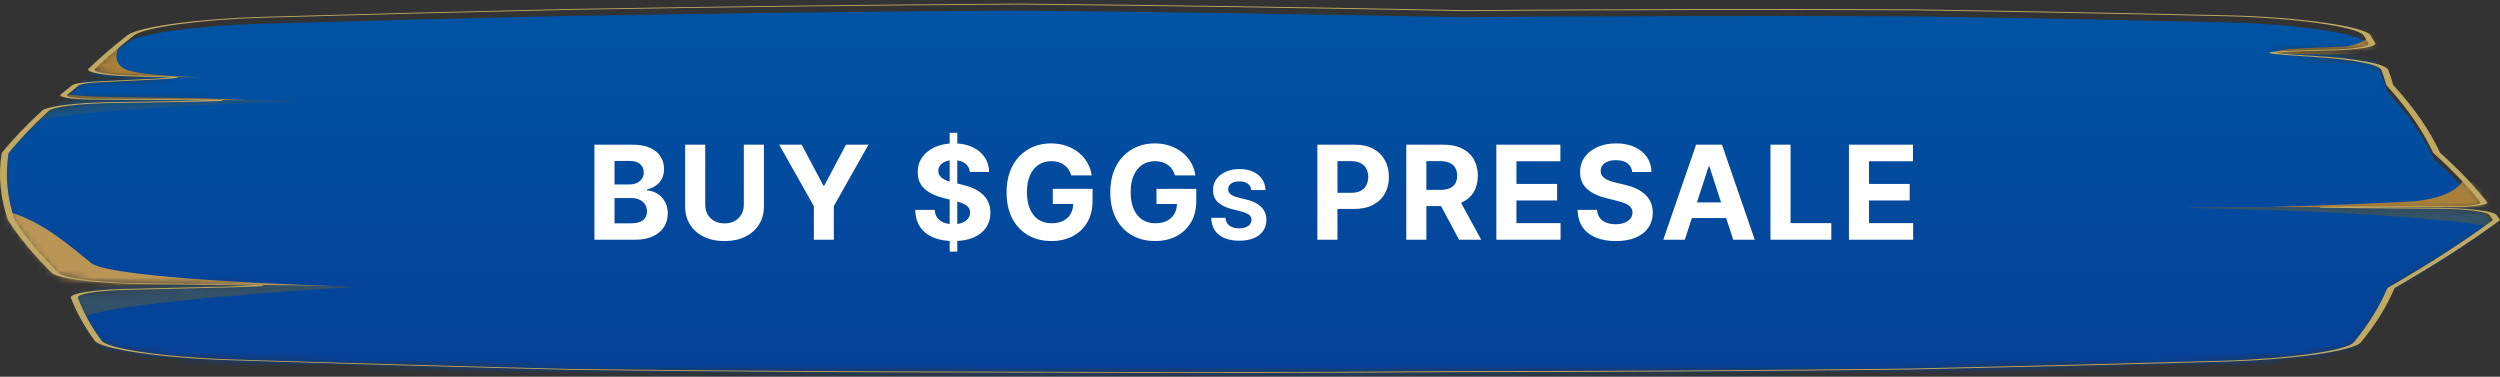 <svg width="365" height="55" viewBox="0 0 365 55" fill="none" xmlns="http://www.w3.org/2000/svg">
<rect x="0" y="0" width="365" height="55" fill="#333333" stroke="none"/>
<mask id="mask0_2488_392" style="mask-type:luminance" maskUnits="userSpaceOnUse" x="0" y="0" width="365" height="55">
<path d="M364.002 31.408C364.174 31.652 364.336 31.896 364.489 32.138C360.08 35.415 354.887 38.73 349.078 42.076C347.979 44.718 346.347 47.354 344.182 49.984C343.13 51.215 334.391 52.459 324.809 52.738C309.378 53.18 293.97 53.565 278.586 53.892C256.998 54.136 235.358 54.258 213.664 54.259C191.938 54.399 170.228 54.42 148.535 54.324C126.861 54.316 105.237 54.188 83.663 53.939C66.981 53.532 50.252 53.062 33.478 52.529C23.876 52.216 15.217 50.961 14.293 49.745C12.764 47.661 11.609 45.57 10.828 43.474C10.726 43.19 11.42 42.911 12.78 42.689C14.141 42.466 16.077 42.314 18.235 42.261C26.477 42.052 35.722 41.876 37.758 41.722C39.386 41.594 30.27 41.496 21.532 41.431C18.162 41.406 14.966 41.23 12.494 40.933C10.021 40.636 8.428 40.237 7.988 39.805C5.406 37.241 3.288 34.688 1.633 32.146C0.507 28.882 0.203 25.62 0.719 22.362C2.374 20.311 4.337 18.251 6.608 16.184C6.955 15.877 8.075 15.594 9.794 15.378C11.514 15.161 13.737 15.024 16.12 14.988C23.329 14.877 30.022 14.781 31.839 14.691C33.656 14.602 23.23 14.527 13.509 14.48C12.888 14.477 12.278 14.457 11.72 14.422C11.163 14.387 10.669 14.337 10.273 14.275C9.877 14.213 9.587 14.141 9.423 14.064C9.258 13.986 9.222 13.905 9.318 13.826C9.841 13.385 10.381 12.944 10.937 12.502C11.047 12.388 11.386 12.279 11.921 12.188C12.456 12.096 13.168 12.024 13.985 11.979C18.424 11.731 24.183 11.535 25.335 11.357C25.991 11.254 23.081 11.169 19.606 11.1C17.713 11.062 16.011 10.93 14.866 10.732C13.72 10.533 13.222 10.285 13.479 10.04C15.174 8.416 17.06 6.788 19.139 5.155C20.688 3.961 29.198 2.796 38.413 2.526C53.546 2.086 68.653 1.702 83.733 1.372C105.399 0.995 127.063 0.736 148.723 0.596C170.291 0.797 192.011 1.117 213.883 1.556C235.623 1.392 257.237 1.349 278.725 1.428C294.288 1.66 309.845 1.954 325.395 2.311C335.384 2.546 344.778 3.861 345.652 5.145C345.91 5.533 346.152 5.922 346.377 6.313C346.511 6.544 345.975 6.774 344.875 6.957C343.775 7.14 342.187 7.264 340.419 7.305C335.245 7.423 331.065 7.58 332.068 7.765C332.852 7.913 335.047 8.067 337.837 8.232C340.843 8.411 343.411 8.694 345.26 9.049C347.109 9.403 348.168 9.817 348.323 10.244C348.588 10.963 348.816 11.684 349.008 12.405C352.06 15.714 354.347 19.017 355.87 22.315C358.571 24.736 360.861 27.143 362.741 29.536C362.802 29.615 362.735 29.694 362.544 29.77C362.354 29.845 362.045 29.915 361.636 29.974C361.228 30.033 360.728 30.08 360.17 30.113C359.611 30.146 359.006 30.164 358.392 30.165C348.531 30.188 337.698 30.225 339.525 30.272C341.352 30.318 348.7 30.369 356.297 30.428C358.272 30.447 360.132 30.556 361.543 30.735C362.955 30.914 363.826 31.153 364.002 31.408Z" fill="white"/>
</mask>
<g mask="url(#mask0_2488_392)">
<path d="M324.949 3.262C309.399 2.905 293.842 2.611 278.279 2.378C256.791 2.293 235.177 2.336 213.437 2.506C191.591 2.072 169.872 1.752 148.278 1.546C126.624 1.685 104.96 1.942 83.287 2.315C68.207 2.646 53.1 3.031 37.967 3.469C28.752 3.74 20.242 4.905 18.693 6.099C15.569 8.55 12.864 10.999 10.581 13.444C6.43 16.749 3.024 20.035 0.363 23.305C-0.154 26.562 0.151 29.823 1.276 33.089C3.381 36.359 6.271 39.642 9.945 42.939C10.726 45.532 12.05 48.114 13.917 50.688C14.841 51.904 23.499 53.159 33.101 53.472C49.889 54.011 66.624 54.484 83.307 54.891C104.881 55.142 126.505 55.27 148.178 55.276C169.872 55.371 191.582 55.349 213.308 55.21C234.995 55.21 256.635 55.088 278.229 54.843C293.614 54.514 309.022 54.129 324.453 53.69C334.035 53.409 342.773 52.165 343.826 50.934C345.991 48.304 347.622 45.668 348.721 43.026C354.53 39.68 359.723 36.366 364.132 33.089C362.034 29.841 359.121 26.566 355.394 23.264C353.871 19.967 351.584 16.664 348.533 13.354C347.871 10.926 346.762 8.506 345.206 6.094C344.332 4.812 334.939 3.496 324.949 3.262Z" fill="url(#paint0_linear_2488_392)"/>
<path d="M1.296 30.938C6.161 32.296 10.332 35.988 13.311 38.399C16.29 40.809 48.81 41.764 48.81 41.764C48.81 41.764 39.645 41.6 29.814 41.5C19.983 41.4 1.018 42.683 -4.166 40.809C-9.349 38.934 1.296 30.938 1.296 30.938Z" fill="#BA9556"/>
<g style="mix-blend-mode:multiply" opacity="0.4">
<path d="M12.18 46.336C15.695 44.195 46.676 42.144 51.442 41.939C56.208 41.733 16.39 41.235 13.709 41.374C11.028 41.514 3.094 43.503 12.18 46.336Z" fill="#79621A"/>
</g>
<g style="mix-blend-mode:multiply" opacity="0.2">
<path d="M4.434 18.04C7.254 15.877 44.421 14.758 44.421 14.758C44.421 14.758 12.119 14.177 6.022 14.553C-0.075 14.928 4.434 18.04 4.434 18.04Z" fill="#79621A"/>
</g>
<g style="mix-blend-mode:multiply" opacity="0.4">
<path d="M367.737 33.87C354.361 30.656 319.408 30.502 319.408 30.314C319.408 30.125 363.308 30.229 364.529 30.314C365.751 30.398 369.455 33.647 367.737 33.87Z" fill="#79621A"/>
</g>
<path d="M18.325 5.763C16.875 6.952 16.239 9.12 18.325 10.122C20.41 11.123 29.595 11.276 29.595 11.276C29.595 11.276 16.686 11.317 15.058 10.772C13.429 10.227 12.814 10.409 18.325 5.763Z" fill="#A9803A"/>
<path d="M9.507 13.73C13.588 14.476 26.15 14.037 36.318 14.627C21.959 14.523 13.539 14.475 13.539 14.475C13.539 14.475 8.673 14.462 9.507 13.73Z" fill="#A9803A"/>
<path d="M331.066 30.211C339.407 30.058 346.954 29.634 351.055 29.477C358.81 29.175 359.793 26.041 359.793 26.041C359.793 26.041 368.075 30.026 364.53 30.214C360.985 30.402 331.066 30.211 331.066 30.211Z" fill="#A9803A"/>
<path d="M331.988 7.764C332.515 7.031 336.725 7.04 342.087 6.822C343.775 6.752 347.26 5.411 345.135 4.695C343.01 3.978 351.302 5.899 349.197 7.168C347.092 8.437 331.988 7.764 331.988 7.764Z" fill="#A9803A"/>
</g>
<path d="M148.704 0.528C127.097 0.668 105.221 0.928 83.614 1.304C68.65 1.632 53.388 2.02 38.254 2.457C28.821 2.736 20.192 3.913 18.603 5.14C16.558 6.745 14.631 8.389 12.933 10.027C12.664 10.291 13.21 10.557 14.454 10.769C15.698 10.981 17.538 11.121 19.576 11.159C23.548 11.232 24.601 11.294 24.899 11.319C24.104 11.418 21.503 11.539 18.941 11.657C17.223 11.736 15.436 11.819 13.807 11.913C12.909 11.963 12.127 12.042 11.54 12.143C10.952 12.243 10.58 12.362 10.461 12.487C9.905 12.93 9.359 13.371 8.832 13.813C8.728 13.901 8.77 13.991 8.954 14.077C9.139 14.163 9.462 14.243 9.903 14.312C10.344 14.38 10.892 14.436 11.512 14.476C12.132 14.515 12.809 14.537 13.499 14.54C23.995 14.591 28.483 14.639 30.38 14.668C27.917 14.736 23.171 14.808 18.206 14.884L16.061 14.916C13.571 14.954 11.249 15.098 9.454 15.324C7.659 15.55 6.491 15.847 6.131 16.167C3.857 18.249 1.871 20.329 0.243 22.348C-0.273 25.588 0.034 28.887 1.157 32.142C2.765 34.645 4.91 37.222 7.512 39.805C7.968 40.252 9.616 40.665 12.173 40.972C14.73 41.279 18.037 41.461 21.523 41.487C32.445 41.569 35.951 41.646 37.073 41.687C35.166 41.79 30.32 41.901 25.226 42.021C22.913 42.075 20.5 42.13 18.156 42.189C15.884 42.247 13.848 42.408 12.417 42.643C10.985 42.879 10.253 43.172 10.351 43.471C11.156 45.597 12.338 47.702 13.817 49.745C14.76 50.99 23.538 52.265 33.379 52.584C50.26 53.123 67.14 53.599 83.594 54.002C104.993 54.258 126.829 54.387 148.555 54.387C170.113 54.482 192.038 54.46 213.705 54.321C235.421 54.321 257.277 54.193 278.656 53.955C293.928 53.628 309.439 53.238 324.939 52.794C334.76 52.508 343.627 51.248 344.69 49.985C346.844 47.379 348.493 44.717 349.595 42.073C355.553 38.628 360.766 35.278 364.996 32.143C365.001 32.138 365.001 32.132 364.996 32.127C364.837 31.883 364.675 31.64 364.509 31.396C364.331 31.123 363.395 30.867 361.873 30.676C360.352 30.485 358.347 30.372 356.228 30.356L353.04 30.332C350.061 30.309 347.083 30.287 344.699 30.265C347.51 30.252 351.779 30.237 358.293 30.221C358.978 30.22 359.652 30.2 360.274 30.163C360.896 30.126 361.452 30.073 361.908 30.007C362.359 29.942 362.699 29.864 362.91 29.781C363.12 29.697 363.194 29.609 363.129 29.521C361.292 27.171 358.978 24.741 356.248 22.298C354.748 19.04 352.445 15.704 349.396 12.39C349.208 11.669 348.979 10.941 348.711 10.233C348.557 9.794 347.469 9.369 345.566 9.005C343.664 8.64 341.021 8.35 337.927 8.167C335.763 8.039 333.171 7.871 332.367 7.722C332.277 7.706 332.297 7.7 332.317 7.695C332.436 7.656 333.379 7.522 340.39 7.36C342.288 7.318 343.997 7.186 345.181 6.99C346.366 6.794 346.941 6.548 346.795 6.3C346.563 5.91 346.321 5.521 346.07 5.132C345.176 3.828 335.524 2.478 325.406 2.24C309.945 1.886 294.236 1.588 278.735 1.356C257.615 1.274 235.799 1.316 213.854 1.484C191.7 1.047 169.785 0.724 148.704 0.528ZM175.018 54.323C166.181 54.323 157.373 54.303 148.595 54.265C126.878 54.257 105.072 54.126 83.753 53.88C67.339 53.479 50.458 53.003 33.637 52.47C24.174 52.162 15.763 50.939 14.83 49.743C13.331 47.707 12.169 45.599 11.364 43.475C11.278 43.207 11.938 42.944 13.224 42.733C14.51 42.523 16.337 42.379 18.375 42.327C20.698 42.268 23.111 42.212 25.415 42.158C31.373 42.02 36.517 41.901 38.056 41.781C38.207 41.773 38.33 41.758 38.405 41.739C38.479 41.72 38.5 41.698 38.463 41.677C38.324 41.605 38.115 41.495 21.582 41.371C18.32 41.346 15.227 41.175 12.841 40.886C10.454 40.598 8.924 40.211 8.514 39.792C5.903 37.212 3.768 34.636 2.149 32.137C1.037 28.882 0.729 25.591 1.246 22.36C2.864 20.348 4.85 18.27 7.124 16.189C7.454 15.896 8.522 15.626 10.163 15.419C11.804 15.213 13.926 15.082 16.2 15.048L18.355 15.014C24.819 14.916 30.4 14.831 32.058 14.748C32.594 14.721 32.594 14.673 32.565 14.655C32.465 14.577 32.366 14.503 13.559 14.412C13.009 14.409 12.469 14.392 11.976 14.36C11.482 14.329 11.045 14.284 10.694 14.23C10.342 14.175 10.084 14.111 9.936 14.043C9.788 13.974 9.754 13.903 9.835 13.832C10.358 13.391 10.898 12.95 11.454 12.508C11.551 12.404 11.857 12.306 12.341 12.222C12.825 12.138 13.471 12.072 14.214 12.031C15.823 11.941 17.59 11.859 19.298 11.775C22.446 11.628 24.928 11.518 25.743 11.39C25.844 11.376 25.912 11.358 25.94 11.34C25.968 11.321 25.955 11.301 25.902 11.284C25.673 11.209 24.77 11.127 19.706 11.034C17.927 11 16.322 10.878 15.237 10.693C14.152 10.508 13.674 10.275 13.906 10.045C15.624 8.409 17.521 6.765 19.566 5.161C21.096 3.983 29.397 2.854 38.433 2.583C53.556 2.145 68.789 1.756 83.723 1.429C105.281 1.055 127.136 0.788 148.654 0.66C169.666 0.856 191.571 1.179 213.715 1.62H213.824C235.759 1.455 257.515 1.413 278.626 1.492C294.087 1.723 309.786 2.02 325.217 2.374C334.938 2.602 344.213 3.9 345.077 5.15C345.325 5.535 345.573 5.928 345.802 6.318C345.927 6.534 345.423 6.748 344.389 6.919C343.356 7.09 341.866 7.205 340.211 7.241C333.032 7.406 331.731 7.549 331.393 7.654C331.315 7.678 331.287 7.705 331.314 7.731C331.34 7.757 331.419 7.782 331.542 7.803C332.277 7.941 334.065 8.086 337.5 8.29C340.428 8.464 342.929 8.739 344.727 9.084C346.526 9.429 347.554 9.832 347.698 10.248C347.966 10.955 348.195 11.682 348.383 12.408C351.432 15.725 353.736 19.058 355.245 22.319C357.976 24.765 360.289 27.191 362.116 29.542C362.168 29.611 362.106 29.682 361.935 29.748C361.764 29.814 361.488 29.875 361.123 29.927C360.761 29.979 360.318 30.022 359.822 30.051C359.327 30.081 358.789 30.097 358.244 30.099C338.761 30.145 338.742 30.172 338.682 30.254C338.682 30.282 338.751 30.319 339.288 30.332C340.916 30.374 346.487 30.416 352.941 30.46L356.129 30.484C358.01 30.498 359.791 30.599 361.141 30.768C362.492 30.938 363.321 31.165 363.477 31.407C363.649 31.648 363.811 31.889 363.963 32.129C359.733 35.267 354.56 38.605 348.562 42.055C347.45 44.708 345.802 47.367 343.657 49.971C342.664 51.184 334.114 52.394 324.671 52.664C309.24 53.106 293.7 53.494 278.477 53.818C257.168 54.057 235.342 54.18 213.635 54.183C200.856 54.282 187.917 54.323 175.018 54.323Z" fill="#C0A963"/>
<path d="M86.786 35V21.125H92.342C93.362 21.125 94.214 21.276 94.896 21.579C95.578 21.881 96.091 22.302 96.434 22.839C96.777 23.372 96.949 23.986 96.949 24.682C96.949 25.224 96.84 25.7 96.624 26.111C96.407 26.518 96.109 26.852 95.729 27.114C95.354 27.372 94.925 27.554 94.442 27.663V27.798C94.97 27.821 95.465 27.97 95.926 28.245C96.391 28.521 96.768 28.907 97.057 29.404C97.346 29.896 97.491 30.483 97.491 31.165C97.491 31.902 97.308 32.559 96.942 33.137C96.581 33.711 96.045 34.164 95.336 34.499C94.627 34.833 93.753 35 92.714 35H86.786ZM89.72 32.602H92.111C92.929 32.602 93.525 32.446 93.9 32.134C94.275 31.818 94.462 31.398 94.462 30.874C94.462 30.49 94.37 30.151 94.184 29.858C93.999 29.564 93.735 29.334 93.392 29.167C93.053 29 92.649 28.916 92.179 28.916H89.72V32.602ZM89.72 26.931H91.895C92.296 26.931 92.653 26.861 92.965 26.721C93.281 26.576 93.53 26.373 93.71 26.111C93.895 25.849 93.988 25.535 93.988 25.17C93.988 24.668 93.81 24.264 93.453 23.957C93.1 23.65 92.599 23.496 91.949 23.496H89.72V26.931ZM108.599 21.125H111.532V30.136C111.532 31.147 111.291 32.033 110.807 32.791C110.329 33.55 109.658 34.142 108.795 34.566C107.933 34.986 106.928 35.197 105.78 35.197C104.629 35.197 103.621 34.986 102.759 34.566C101.896 34.142 101.225 33.55 100.747 32.791C100.268 32.033 100.028 31.147 100.028 30.136V21.125H102.962V29.885C102.962 30.413 103.077 30.883 103.308 31.294C103.542 31.705 103.872 32.028 104.297 32.263C104.721 32.498 105.216 32.615 105.78 32.615C106.349 32.615 106.844 32.498 107.264 32.263C107.689 32.028 108.016 31.705 108.246 31.294C108.481 30.883 108.599 30.413 108.599 29.885V21.125ZM113.762 21.125H117.048L120.212 27.101H120.347L123.511 21.125H126.797L121.736 30.095V35H118.823V30.095L113.762 21.125ZM138.652 36.734V19.391H139.763V36.734H138.652ZM141.599 25.115C141.545 24.569 141.313 24.144 140.902 23.842C140.491 23.539 139.933 23.388 139.228 23.388C138.749 23.388 138.345 23.456 138.016 23.591C137.686 23.722 137.433 23.905 137.257 24.14C137.085 24.375 136.999 24.641 136.999 24.939C136.99 25.188 137.042 25.404 137.155 25.59C137.273 25.775 137.433 25.935 137.636 26.071C137.839 26.202 138.074 26.317 138.341 26.416C138.607 26.511 138.892 26.592 139.194 26.66L140.441 26.958C141.046 27.094 141.602 27.274 142.108 27.5C142.613 27.726 143.052 28.004 143.422 28.334C143.792 28.663 144.079 29.052 144.282 29.499C144.49 29.946 144.596 30.459 144.601 31.037C144.596 31.886 144.379 32.622 143.95 33.245C143.526 33.864 142.912 34.345 142.108 34.688C141.308 35.027 140.344 35.197 139.215 35.197C138.095 35.197 137.119 35.025 136.288 34.682C135.461 34.338 134.816 33.83 134.35 33.157C133.89 32.48 133.648 31.642 133.625 30.644H136.464C136.496 31.109 136.629 31.497 136.864 31.809C137.103 32.116 137.422 32.349 137.819 32.507C138.221 32.66 138.675 32.737 139.181 32.737C139.678 32.737 140.109 32.665 140.475 32.52C140.845 32.376 141.132 32.175 141.335 31.917C141.538 31.66 141.64 31.364 141.64 31.03C141.64 30.718 141.548 30.456 141.362 30.244C141.182 30.032 140.915 29.851 140.563 29.702C140.215 29.553 139.788 29.418 139.282 29.296L137.772 28.916C136.602 28.632 135.678 28.187 135.001 27.581C134.323 26.976 133.987 26.161 133.991 25.136C133.987 24.296 134.21 23.562 134.662 22.934C135.118 22.306 135.744 21.816 136.539 21.464C137.334 21.111 138.237 20.935 139.249 20.935C140.278 20.935 141.177 21.111 141.945 21.464C142.717 21.816 143.318 22.306 143.747 22.934C144.176 23.562 144.397 24.289 144.411 25.115H141.599ZM156.403 25.61C156.308 25.28 156.175 24.989 156.004 24.736C155.832 24.479 155.622 24.262 155.373 24.086C155.13 23.905 154.85 23.767 154.533 23.672C154.222 23.578 153.876 23.53 153.497 23.53C152.788 23.53 152.164 23.706 151.627 24.058C151.094 24.411 150.678 24.924 150.38 25.596C150.082 26.265 149.933 27.082 149.933 28.049C149.933 29.015 150.08 29.837 150.374 30.515C150.667 31.192 151.083 31.71 151.62 32.066C152.158 32.419 152.792 32.595 153.524 32.595C154.188 32.595 154.755 32.477 155.224 32.243C155.699 32.003 156.06 31.667 156.308 31.233C156.561 30.8 156.688 30.287 156.688 29.695L157.284 29.783H153.707V27.575H159.513V29.323C159.513 30.542 159.255 31.59 158.741 32.466C158.226 33.338 157.517 34.011 156.613 34.485C155.71 34.955 154.676 35.19 153.51 35.19C152.21 35.19 151.067 34.903 150.082 34.329C149.098 33.751 148.33 32.931 147.779 31.87C147.232 30.804 146.959 29.539 146.959 28.076C146.959 26.951 147.122 25.949 147.447 25.068C147.777 24.183 148.237 23.433 148.829 22.819C149.421 22.204 150.109 21.737 150.895 21.416C151.681 21.096 152.533 20.935 153.449 20.935C154.235 20.935 154.967 21.05 155.644 21.281C156.322 21.507 156.923 21.827 157.447 22.243C157.975 22.658 158.406 23.153 158.741 23.727C159.075 24.296 159.289 24.924 159.384 25.61H156.403ZM171.546 25.61C171.451 25.28 171.318 24.989 171.146 24.736C170.974 24.479 170.764 24.262 170.516 24.086C170.272 23.905 169.992 23.767 169.676 23.672C169.364 23.578 169.019 23.53 168.639 23.53C167.93 23.53 167.307 23.706 166.769 24.058C166.237 24.411 165.821 24.924 165.523 25.596C165.225 26.265 165.076 27.082 165.076 28.049C165.076 29.015 165.223 29.837 165.516 30.515C165.81 31.192 166.225 31.71 166.763 32.066C167.3 32.419 167.935 32.595 168.666 32.595C169.33 32.595 169.897 32.477 170.367 32.243C170.841 32.003 171.203 31.667 171.451 31.233C171.704 30.8 171.83 30.287 171.83 29.695L172.427 29.783H168.849V27.575H174.655V29.323C174.655 30.542 174.398 31.59 173.883 32.466C173.368 33.338 172.659 34.011 171.756 34.485C170.852 34.955 169.818 35.19 168.653 35.19C167.352 35.19 166.209 34.903 165.225 34.329C164.24 33.751 163.472 32.931 162.921 31.87C162.375 30.804 162.102 29.539 162.102 28.076C162.102 26.951 162.264 25.949 162.589 25.068C162.919 24.183 163.38 23.433 163.971 22.819C164.563 22.204 165.252 21.737 166.038 21.416C166.824 21.096 167.675 20.935 168.592 20.935C169.378 20.935 170.109 21.05 170.787 21.281C171.464 21.507 172.065 21.827 172.589 22.243C173.118 22.658 173.549 23.153 173.883 23.727C174.217 24.296 174.432 24.924 174.527 25.61H171.546ZM182.69 27.746C182.651 27.345 182.48 27.034 182.178 26.812C181.877 26.59 181.467 26.479 180.95 26.479C180.599 26.479 180.302 26.528 180.06 26.628C179.819 26.724 179.633 26.858 179.504 27.03C179.378 27.203 179.315 27.398 179.315 27.617C179.308 27.799 179.346 27.959 179.429 28.095C179.515 28.23 179.633 28.348 179.782 28.447C179.931 28.544 180.104 28.628 180.299 28.701C180.495 28.771 180.703 28.83 180.926 28.88L181.84 29.099C182.284 29.198 182.692 29.331 183.063 29.496C183.435 29.662 183.756 29.866 184.028 30.108C184.3 30.35 184.51 30.635 184.659 30.963C184.812 31.291 184.89 31.667 184.893 32.092C184.89 32.715 184.73 33.255 184.416 33.712C184.104 34.166 183.653 34.519 183.063 34.771C182.477 35.02 181.769 35.144 180.94 35.144C180.118 35.144 179.403 35.018 178.793 34.766C178.186 34.514 177.712 34.142 177.371 33.648C177.033 33.151 176.855 32.536 176.839 31.803H178.922C178.945 32.145 179.043 32.43 179.215 32.658C179.391 32.884 179.625 33.054 179.916 33.17C180.211 33.283 180.544 33.34 180.916 33.34C181.28 33.34 181.597 33.286 181.865 33.18C182.137 33.074 182.347 32.927 182.497 32.738C182.646 32.549 182.72 32.332 182.72 32.087C182.72 31.858 182.652 31.666 182.516 31.51C182.384 31.354 182.188 31.222 181.93 31.112C181.675 31.003 181.361 30.903 180.99 30.814L179.882 30.535C179.023 30.327 178.345 30 177.848 29.556C177.351 29.112 177.104 28.514 177.107 27.761C177.104 27.145 177.268 26.606 177.6 26.146C177.934 25.685 178.393 25.325 178.977 25.067C179.56 24.808 180.223 24.679 180.965 24.679C181.721 24.679 182.381 24.808 182.944 25.067C183.511 25.325 183.952 25.685 184.266 26.146C184.581 26.606 184.744 27.14 184.754 27.746H182.69ZM192.335 35V21.125H197.809C198.862 21.125 199.758 21.326 200.499 21.728C201.24 22.125 201.804 22.679 202.193 23.388C202.586 24.092 202.782 24.905 202.782 25.827C202.782 26.748 202.584 27.561 202.186 28.266C201.789 28.97 201.213 29.519 200.458 29.912C199.709 30.305 198.801 30.502 197.735 30.502H194.246V28.151H197.261C197.825 28.151 198.291 28.053 198.656 27.859C199.027 27.66 199.302 27.387 199.483 27.04C199.668 26.687 199.761 26.283 199.761 25.827C199.761 25.366 199.668 24.964 199.483 24.621C199.302 24.273 199.027 24.004 198.656 23.815C198.286 23.62 197.816 23.523 197.247 23.523H195.269V35H192.335ZM205.317 35V21.125H210.791C211.839 21.125 212.733 21.312 213.474 21.687C214.219 22.058 214.786 22.584 215.174 23.266C215.567 23.943 215.764 24.741 215.764 25.657C215.764 26.579 215.565 27.372 215.167 28.035C214.77 28.695 214.194 29.201 213.44 29.553C212.69 29.905 211.782 30.081 210.716 30.081H207.051V27.724H210.242C210.802 27.724 211.267 27.647 211.638 27.493C212.008 27.34 212.284 27.11 212.464 26.802C212.649 26.495 212.742 26.114 212.742 25.657C212.742 25.197 212.649 24.808 212.464 24.492C212.284 24.176 212.006 23.937 211.631 23.774C211.261 23.607 210.793 23.523 210.229 23.523H208.25V35H205.317ZM212.81 28.686L216.258 35H213.02L209.646 28.686H212.81ZM218.466 35V21.125H227.815V23.544H221.399V26.85H227.334V29.268H221.399V32.581H227.842V35H218.466ZM238.303 25.115C238.249 24.569 238.016 24.144 237.605 23.842C237.194 23.539 236.637 23.388 235.932 23.388C235.453 23.388 235.049 23.456 234.719 23.591C234.39 23.722 234.137 23.905 233.961 24.14C233.789 24.375 233.703 24.641 233.703 24.939C233.694 25.188 233.746 25.404 233.859 25.59C233.976 25.775 234.137 25.935 234.34 26.071C234.543 26.202 234.778 26.317 235.045 26.416C235.311 26.511 235.596 26.592 235.898 26.66L237.145 26.958C237.75 27.094 238.306 27.274 238.811 27.5C239.317 27.726 239.755 28.004 240.126 28.334C240.496 28.663 240.783 29.052 240.986 29.499C241.194 29.946 241.3 30.459 241.305 31.037C241.3 31.886 241.083 32.622 240.654 33.245C240.23 33.864 239.615 34.345 238.811 34.688C238.012 35.027 237.048 35.197 235.919 35.197C234.798 35.197 233.823 35.025 232.992 34.682C232.165 34.338 231.519 33.83 231.054 33.157C230.593 32.48 230.352 31.642 230.329 30.644H233.168C233.2 31.109 233.333 31.497 233.568 31.809C233.807 32.116 234.125 32.349 234.523 32.507C234.925 32.66 235.379 32.737 235.885 32.737C236.381 32.737 236.813 32.665 237.179 32.52C237.549 32.376 237.836 32.175 238.039 31.917C238.242 31.66 238.344 31.364 238.344 31.03C238.344 30.718 238.251 30.456 238.066 30.244C237.885 30.032 237.619 29.851 237.267 29.702C236.919 29.553 236.492 29.418 235.986 29.296L234.475 28.916C233.306 28.632 232.382 28.187 231.705 27.581C231.027 26.976 230.691 26.161 230.695 25.136C230.691 24.296 230.914 23.562 231.366 22.934C231.822 22.306 232.448 21.816 233.242 21.464C234.037 21.111 234.941 20.935 235.952 20.935C236.982 20.935 237.881 21.111 238.649 21.464C239.421 21.816 240.022 22.306 240.451 22.934C240.88 23.562 241.101 24.289 241.115 25.115H238.303ZM245.982 35H242.838L247.628 21.125H251.408L256.191 35H253.048L249.572 24.296H249.464L245.982 35ZM245.785 29.546H253.21V31.836H245.785V29.546ZM258.49 35V21.125H261.424V32.581H267.372V35H258.49ZM269.944 35V21.125H279.293V23.544H272.877V26.85H278.812V29.268H272.877V32.581H279.32V35H269.944Z" fill="white"/>
<defs>
<linearGradient id="paint0_linear_2488_392" x1="182.128" y1="0.992" x2="182.128" y2="52.958" gradientUnits="userSpaceOnUse">
<stop stop-color="#0054A3"/>
<stop offset="1" stop-color="#054199"/>
</linearGradient>
</defs>
</svg>
